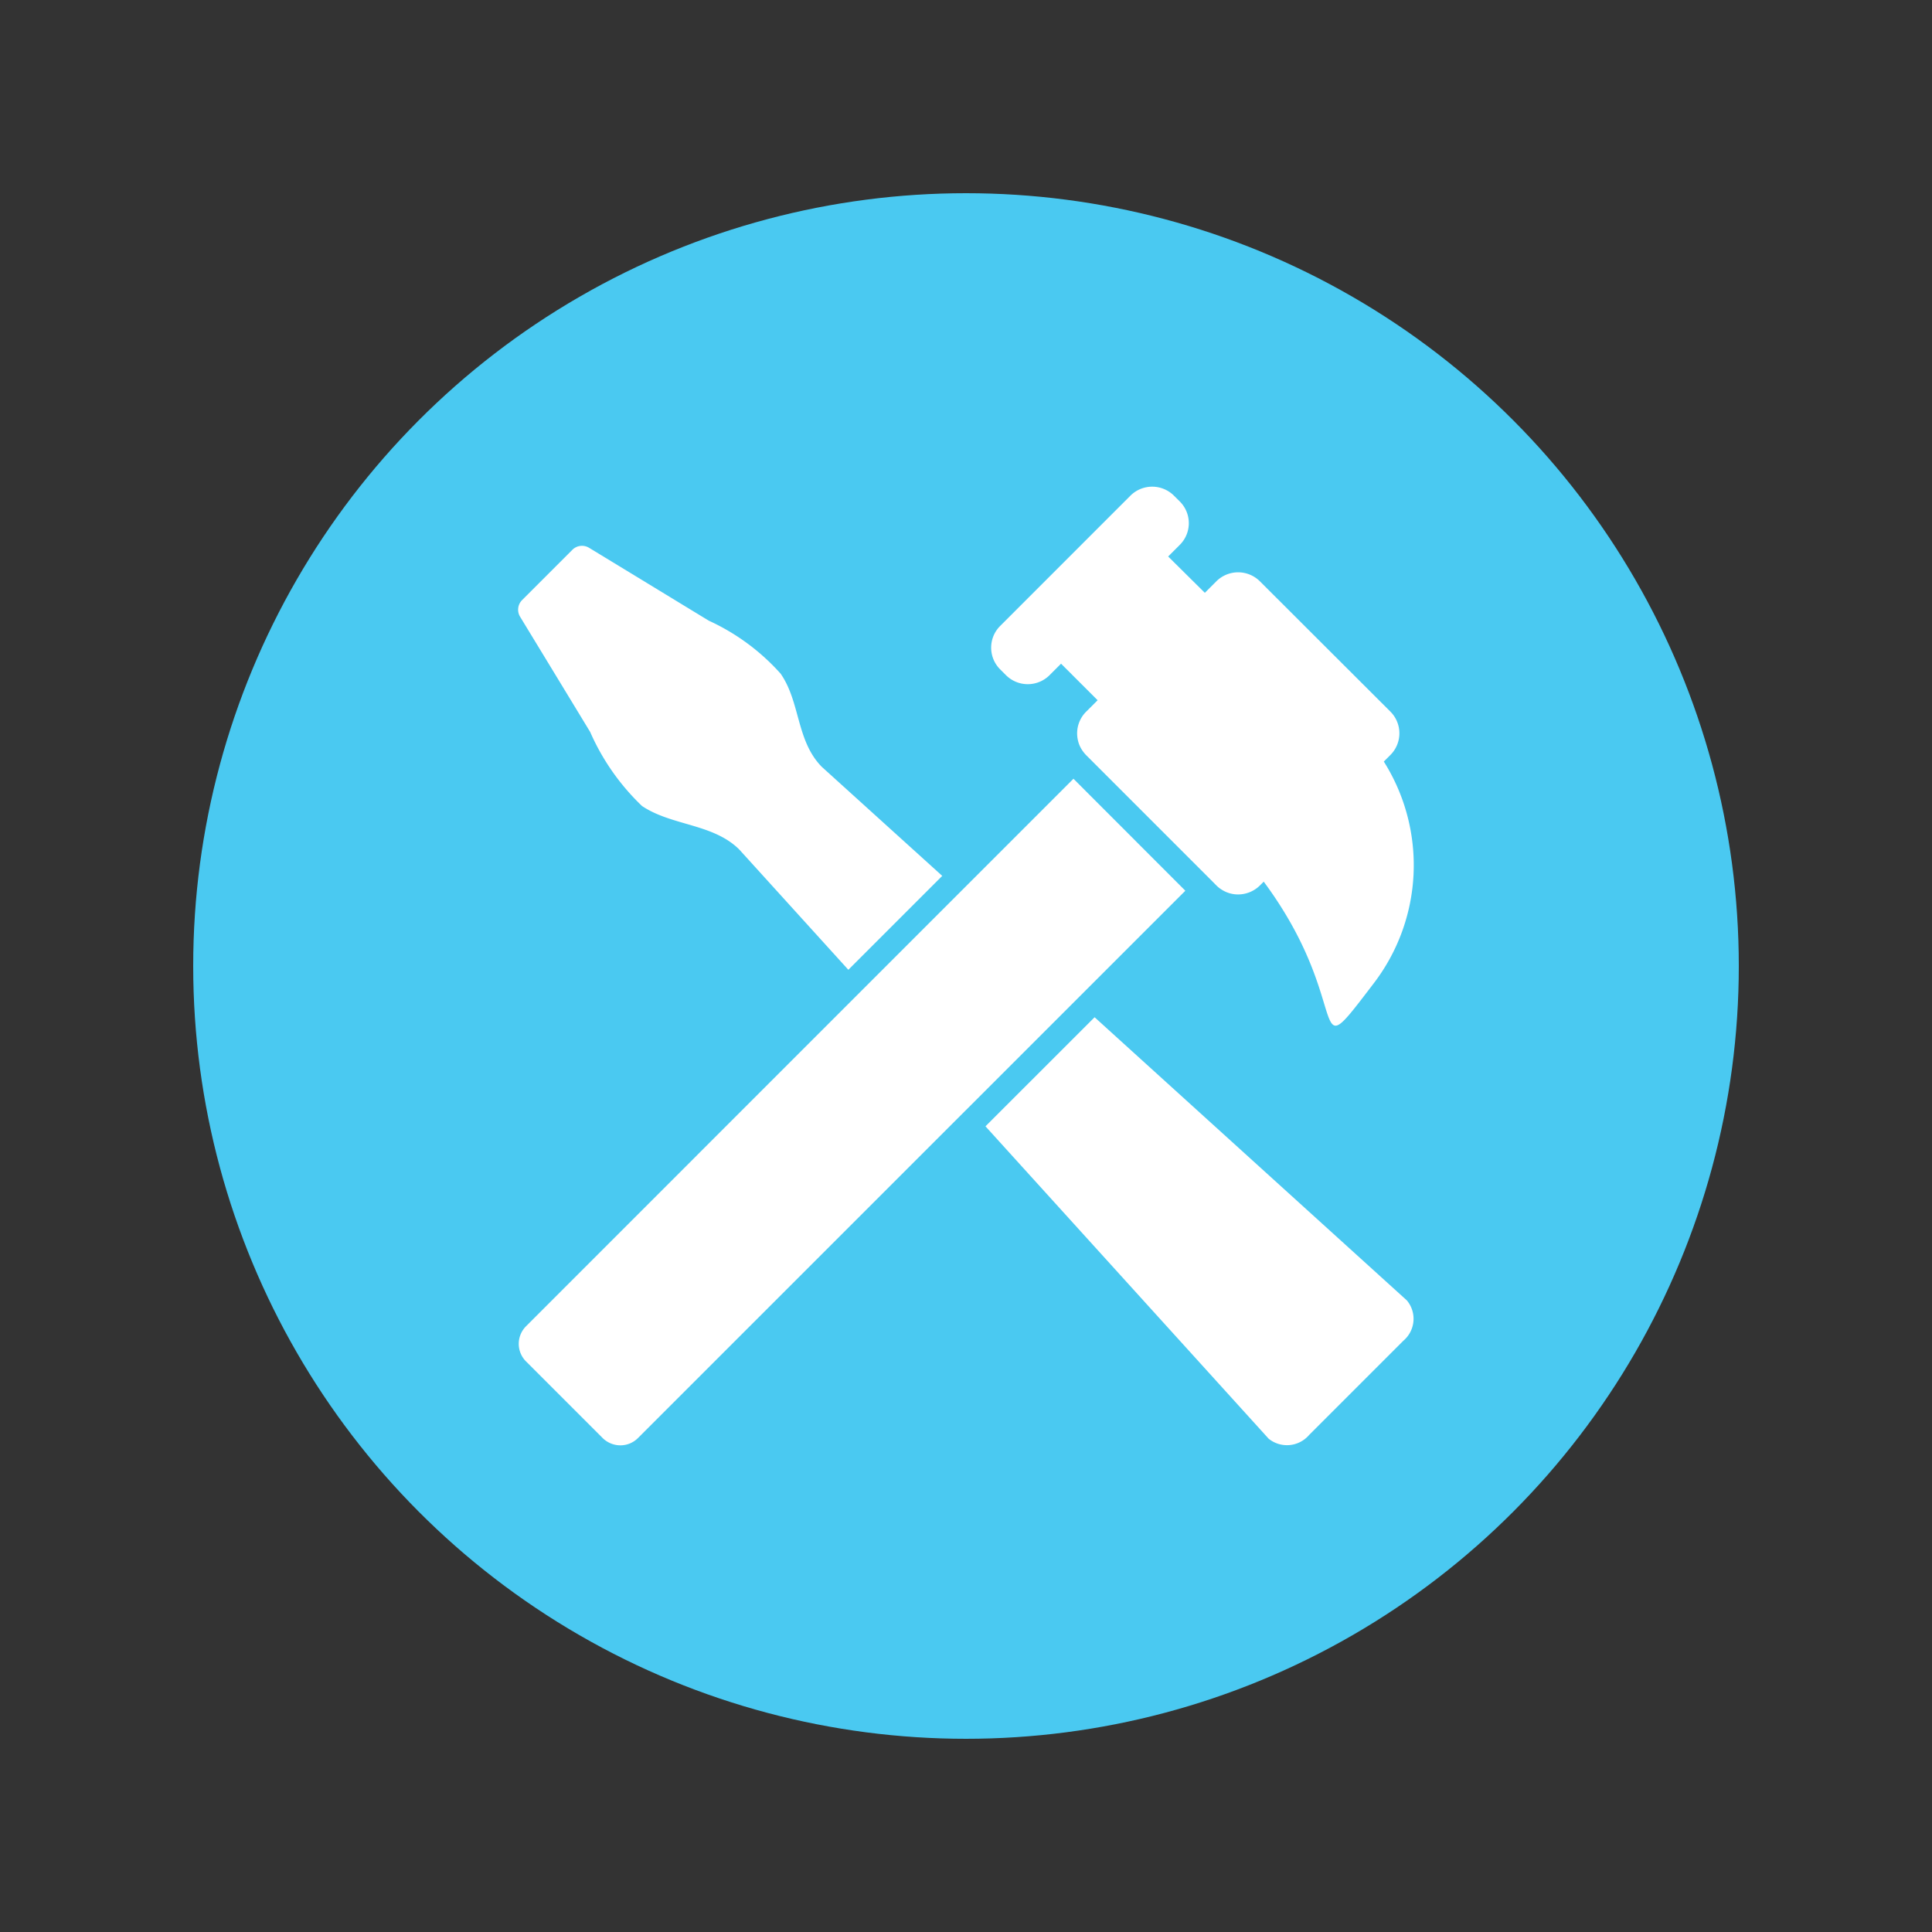 <svg xmlns="http://www.w3.org/2000/svg" viewBox="0 0 50 50">
  <rect x="0" y="0" width="50" height="50" fill="#333333" stroke="none"/>
  <title>icon_bg_tools</title>
  <g id="bg">
    <circle cx="25" cy="25" r="20" style="fill: #4ac9f1"/>
  </g>
  <g id="OUD">
    <g id="_05_tools" data-name="05_tools">
      <g>
        <path d="M33.878,37.139l2.443-2.443A.742.742,0,0,0,36.41,33.655s-4.093-3.71-8.082-7.329L25.504,29.149l7.329,8.085A.754.754,0,0,0,33.878,37.139Z" style="fill: #fff"/>
        <path d="M13.617,34.32a.644.644,0,0,0,0,.917l1.978,1.978a.655.655,0,0,0,.459.19.641.641,0,0,0,.458-.19l8.554-8.553,2.774-2.774,2.836-2.836-2.895-2.898-2.98,2.98-2.489,2.489Z" style="fill: #fff"/>
        <path d="M26.035,17.474a.799.799,0,0,0,1.127,0l.298-.298.946.946-.298.298a.79.79,0,0,0-.219.701.763.763,0,0,0,.138.324.993.993,0,0,0,.082.098l.141.141,2.898,2.898.229.229.104.105a.731.731,0,0,0,.141.111.779.779,0,0,0,.422.121.804.804,0,0,0,.563-.233l.098-.098c1.631,2.201,1.526,3.727,1.86,3.727.154,0,.406-.334.976-1.081a5.03,5.03,0,0,0,.272-5.754l.17-.17a.793.793,0,0,0,0-1.123l-3.377-3.372a.799.799,0,0,0-1.127,0l-.298.298-.949-.94.301-.301a.792.792,0,0,0,0-1.123l-.151-.15a.798.798,0,0,0-1.127,0L25.884,16.2a.793.793,0,0,0,0,1.123Z" style="fill: #fff"/>
        <path d="M21.955,25.098l2.43-2.43-3.118-2.823c-.664-.678-.55-1.67-1.064-2.41a5.643,5.643,0,0,0-1.86-1.372q-1.548-.943-3.098-1.886a.352.352,0,0,0-.432.052l-1.3,1.3a.352.352,0,0,0-.053.432q.909,1.493,1.814,2.983A5.948,5.948,0,0,0,16.616,20.86c.77.514,1.824.452,2.505,1.114a.102.102,0,0,0,.019.02Z" style="fill: #fff"/>
      </g>
    </g>
  </g>
</svg>
